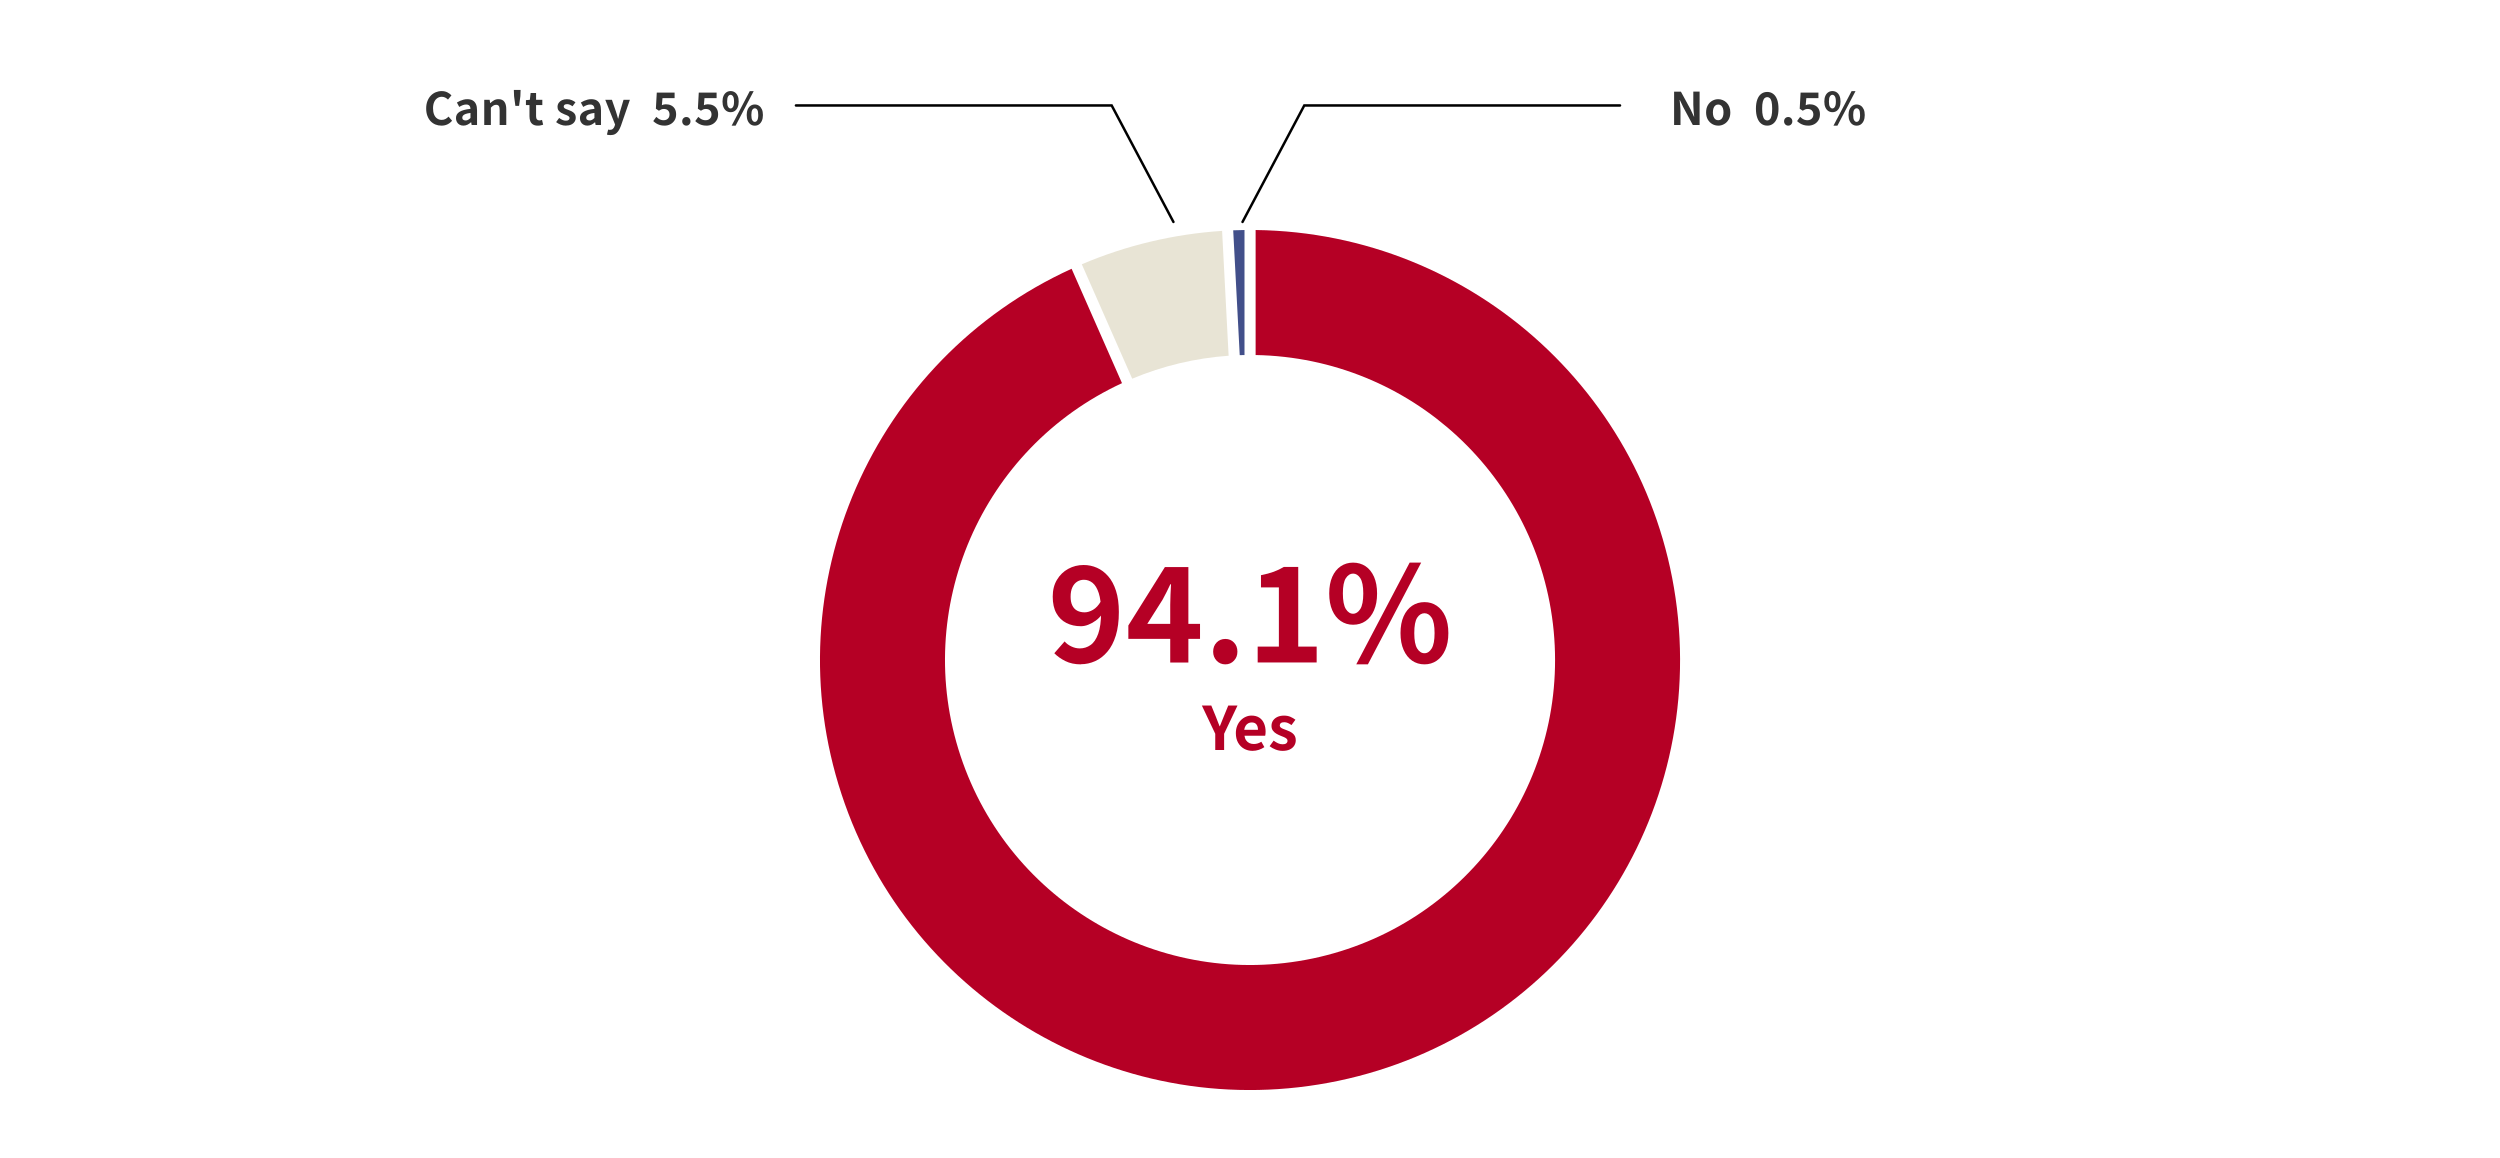 <?xml version="1.0" encoding="UTF-8"?><svg id="_レイヤー_1" xmlns="http://www.w3.org/2000/svg" width="352.78mm" height="163.34mm" xmlns:xlink="http://www.w3.org/1999/xlink" viewBox="0 0 1000 463"><defs><style>.cls-1{stroke:#000;stroke-linecap:round;}.cls-1,.cls-2,.cls-3,.cls-4,.cls-5{fill:none;}.cls-6{fill:#333;}.cls-7{fill:#e8e4d5;}.cls-2{isolation:isolate;}.cls-8{fill:#b50025;}.cls-4{clip-path:url(#clippath);}.cls-5{clip-path:url(#clippath-1);}.cls-9{fill:#424f8a;}</style><clipPath id="clippath"><rect class="cls-3" x="419" y="225" width="162" height="42"/></clipPath><clipPath id="clippath-1"><rect class="cls-3" x="452" y="279" width="96" height="24"/></clipPath></defs><g id="_グループ_1488"><rect id="_長方形_1200" class="cls-3" width="1000" height="463"/><g id="_グループ_1402"><g class="cls-4"><g id="_マスクグループ_8"><g id="_94.1_" class="cls-2"><g class="cls-2"><path class="cls-8" d="m432.37,265.74c-2.4,0-4.49-.44-6.25-1.33-1.77-.88-3.23-1.93-4.4-3.13l4.13-4.72c.67.81,1.56,1.48,2.68,2.01,1.11.53,2.23.79,3.37.79,1.59,0,3.03-.45,4.32-1.35,1.29-.9,2.31-2.41,3.07-4.53.76-2.12,1.14-5,1.14-8.64,0-3.18-.31-5.71-.93-7.61-.62-1.89-1.44-3.25-2.46-4.08-1.03-.83-2.19-1.25-3.5-1.25-.95,0-1.84.25-2.65.74-.81.5-1.46,1.25-1.93,2.25-.48,1.01-.72,2.27-.72,3.79,0,1.41.23,2.59.69,3.52.46.94,1.11,1.63,1.96,2.07.85.44,1.84.66,2.97.66,1.06,0,2.17-.33,3.34-1.01,1.17-.67,2.23-1.82,3.18-3.45l.37,5.25c-.67.99-1.5,1.84-2.49,2.54-.99.71-1.99,1.25-2.99,1.64-1.01.39-1.97.58-2.89.58-2.19,0-4.13-.43-5.83-1.3-1.7-.87-3.03-2.16-4-3.9-.97-1.73-1.46-3.94-1.46-6.62s.56-4.87,1.7-6.76c1.13-1.89,2.63-3.35,4.5-4.37,1.87-1.02,3.92-1.54,6.15-1.54,1.87,0,3.65.37,5.33,1.11,1.68.74,3.18,1.87,4.5,3.39,1.33,1.52,2.37,3.46,3.13,5.83.76,2.37,1.14,5.19,1.14,8.48,0,3.64-.41,6.78-1.22,9.41-.81,2.63-1.94,4.8-3.39,6.49-1.45,1.7-3.08,2.95-4.9,3.76-1.82.81-3.7,1.22-5.64,1.22Z"/><path class="cls-8" d="m468.09,265v-23.05c0-1.17.04-2.54.11-4.13.07-1.59.14-2.97.21-4.13h-.27c-.46,1.03-.95,2.05-1.48,3.07-.53,1.03-1.08,2.07-1.64,3.13l-6.1,9.65h21.09v5.99h-28.67v-5.35l14.63-23.37h9.38v38.21h-7.26Z"/><path class="cls-8" d="m490.14,265.74c-1.41,0-2.58-.5-3.5-1.48-.92-.99-1.38-2.19-1.38-3.6,0-1.48.46-2.7,1.38-3.66.92-.95,2.08-1.43,3.5-1.43s2.53.48,3.44,1.43c.92.95,1.38,2.17,1.38,3.66s-.46,2.62-1.38,3.6c-.92.99-2.07,1.48-3.44,1.48Z"/><path class="cls-8" d="m503.07,265v-6.36h8.48v-23.69h-7.16v-4.88c1.98-.39,3.68-.85,5.12-1.38,1.43-.53,2.76-1.17,4-1.91h5.78v31.85h7.37v6.36h-23.58Z"/><path class="cls-8" d="m541.23,249.89c-1.84,0-3.48-.49-4.93-1.48-1.45-.99-2.58-2.42-3.39-4.29-.81-1.87-1.22-4.12-1.22-6.73s.41-4.84,1.22-6.68c.81-1.84,1.94-3.24,3.39-4.21,1.45-.97,3.09-1.46,4.93-1.46s3.58.49,5.01,1.46c1.43.97,2.55,2.38,3.37,4.21.81,1.84,1.22,4.06,1.22,6.68s-.41,4.86-1.22,6.73c-.81,1.87-1.93,3.3-3.37,4.29-1.43.99-3.1,1.48-5.01,1.48Zm0-4.4c1.13,0,2.09-.63,2.89-1.88.79-1.25,1.19-3.33,1.19-6.23s-.4-4.9-1.19-6.12-1.76-1.83-2.89-1.83-2.09.61-2.89,1.83-1.19,3.26-1.19,6.12.4,4.97,1.19,6.23c.79,1.25,1.76,1.88,2.89,1.88Zm1.27,20.25l21.36-40.7h4.61l-21.31,40.7h-4.66Zm27.3,0c-1.87,0-3.53-.5-4.96-1.48-1.43-.99-2.56-2.42-3.39-4.29-.83-1.87-1.25-4.12-1.25-6.73s.42-4.89,1.25-6.73c.83-1.84,1.96-3.24,3.39-4.21,1.43-.97,3.08-1.46,4.96-1.46s3.47.49,4.9,1.46c1.43.97,2.56,2.38,3.39,4.21.83,1.84,1.25,4.08,1.25,6.73s-.42,4.86-1.25,6.73c-.83,1.87-1.96,3.3-3.39,4.29-1.43.99-3.07,1.48-4.9,1.48Zm0-4.45c1.13,0,2.08-.63,2.86-1.88.78-1.25,1.17-3.31,1.17-6.17s-.39-4.99-1.17-6.17c-.78-1.18-1.73-1.78-2.86-1.78s-2.14.59-2.92,1.78c-.78,1.18-1.17,3.24-1.17,6.17s.39,4.92,1.17,6.17c.78,1.25,1.75,1.88,2.92,1.88Z"/></g></g></g></g><g class="cls-5"><g id="_マスクグループ_9"><g id="Yes" class="cls-2"><g class="cls-2"><path class="cls-8" d="m486.1,300v-6.5l-5.35-11.28h3.77l1.78,4.34c.26.67.51,1.32.76,1.96.25.63.51,1.29.78,1.98h.1c.27-.69.54-1.35.8-1.98.26-.63.52-1.28.78-1.96l1.78-4.34h3.7l-5.35,11.28v6.5h-3.53Z"/><path class="cls-8" d="m501.03,300.34c-1.25,0-2.38-.28-3.38-.84-1.01-.56-1.81-1.37-2.41-2.42-.6-1.06-.9-2.32-.9-3.79,0-1.09.17-2.06.52-2.93.34-.86.82-1.6,1.42-2.22.6-.62,1.27-1.09,2.02-1.42.74-.33,1.52-.49,2.32-.49,1.23,0,2.26.28,3.1.83s1.46,1.31,1.88,2.28.64,2.08.64,3.32c0,.32-.02.63-.05.92-.03.3-.07.53-.12.71h-8.28c.1.72.31,1.33.65,1.82.34.5.77.87,1.3,1.12.53.25,1.13.37,1.8.37.54,0,1.06-.08,1.54-.23s.97-.38,1.46-.68l1.2,2.16c-.66.45-1.39.81-2.21,1.08-.82.27-1.64.41-2.47.41Zm-3.34-8.42h5.5c0-.9-.2-1.61-.61-2.15-.41-.54-1.05-.8-1.93-.8-.46,0-.9.11-1.32.32s-.77.54-1.06.98c-.29.44-.48.99-.58,1.64Z"/><path class="cls-8" d="m512.96,300.34c-.9,0-1.8-.18-2.72-.53-.92-.35-1.72-.8-2.39-1.34l1.61-2.23c.59.45,1.18.8,1.76,1.07.58.26,1.2.4,1.84.4.67,0,1.16-.13,1.48-.4.31-.26.47-.6.47-1.02,0-.34-.14-.62-.41-.85-.27-.23-.62-.44-1.06-.62-.43-.18-.88-.36-1.34-.54-.56-.22-1.12-.5-1.67-.82-.55-.32-1.01-.73-1.38-1.24s-.55-1.13-.55-1.88c0-.8.21-1.51.62-2.12.42-.62,1-1.1,1.74-1.45.74-.35,1.63-.53,2.65-.53s1.84.17,2.6.5c.76.34,1.41.72,1.96,1.15l-1.58,2.14c-.48-.35-.96-.63-1.43-.84-.47-.21-.96-.31-1.45-.31-.62,0-1.08.12-1.37.36-.29.24-.43.55-.43.94,0,.32.12.59.36.8s.57.4.98.56.86.33,1.32.5c.45.16.89.35,1.33.56s.84.48,1.21.78.66.68.88,1.12c.21.44.32.97.32,1.6,0,.78-.2,1.5-.61,2.15-.41.65-1.01,1.16-1.8,1.54-.79.38-1.77.56-2.94.56Z"/></g></g></g></g></g><path id="_パス_2399" class="cls-1" d="m318.38,42.18h126.29l24.7,46.59"/><g id="Can_t_say_5.5_" class="cls-2"><g class="cls-2"><path class="cls-6" d="m176.56,50.25c-.84,0-1.63-.15-2.36-.44-.73-.29-1.38-.73-1.94-1.32-.56-.59-1-1.31-1.31-2.16-.32-.85-.48-1.83-.48-2.93s.16-2.08.49-2.94.77-1.59,1.34-2.19c.57-.6,1.23-1.06,1.98-1.37.75-.31,1.54-.47,2.39-.47s1.61.17,2.28.51c.67.34,1.21.74,1.63,1.2l-1.39,1.69c-.34-.34-.71-.61-1.11-.81-.4-.2-.85-.31-1.36-.31-.67,0-1.27.18-1.81.55-.53.37-.95.89-1.25,1.58-.3.68-.45,1.51-.45,2.47s.14,1.8.42,2.49c.28.69.68,1.22,1.21,1.59.52.37,1.13.56,1.83.56.58,0,1.09-.12,1.54-.37.45-.25.85-.56,1.2-.95l1.42,1.66c-.55.65-1.18,1.14-1.89,1.47-.71.33-1.5.5-2.38.5Z"/><path class="cls-6" d="m185.36,50.25c-.59,0-1.11-.13-1.56-.39-.45-.26-.8-.62-1.04-1.07-.25-.46-.37-.97-.37-1.55,0-1.07.46-1.9,1.39-2.49.92-.59,2.39-1,4.41-1.21-.01-.34-.07-.63-.18-.89-.11-.26-.29-.47-.53-.62-.25-.16-.58-.23-1-.23-.47,0-.93.09-1.39.27-.46.18-.92.41-1.39.7l-.94-1.76c.4-.25.82-.47,1.26-.67.44-.19.91-.35,1.4-.48s1-.19,1.53-.19c.85,0,1.57.17,2.14.5.58.34,1.01.83,1.3,1.49.29.66.43,1.48.43,2.45v5.89h-2.16l-.18-1.08h-.09c-.43.38-.9.7-1.4.95s-1.05.38-1.64.38Zm.88-2.07c.37,0,.71-.09,1.02-.26.31-.17.61-.42.93-.73v-2.02c-.82.1-1.46.23-1.94.41s-.82.39-1.03.64c-.2.25-.31.52-.31.82,0,.4.12.68.37.86.25.18.57.27.96.27Z"/><path class="cls-6" d="m193.7,50v-10.08h2.16l.2,1.33h.05c.44-.43.93-.8,1.46-1.12.53-.31,1.13-.47,1.82-.47,1.09,0,1.88.36,2.38,1.07s.74,1.71.74,2.98v6.28h-2.65v-5.96c0-.78-.11-1.33-.33-1.64-.22-.31-.58-.47-1.09-.47-.41,0-.76.1-1.07.29-.31.19-.65.47-1.02.85v6.93h-2.65Z"/><path class="cls-6" d="m206.15,42.35l-.52-3.89-.09-2.48h2.7l-.09,2.48-.52,3.89h-1.48Z"/><path class="cls-6" d="m215.1,50.25c-.79,0-1.43-.16-1.93-.48-.49-.32-.85-.76-1.06-1.32s-.32-1.22-.32-1.96v-4.48h-1.42v-1.96l1.57-.13.31-2.72h2.18v2.72h2.5v2.09h-2.5v4.46c0,.58.12,1,.36,1.28.24.28.58.41,1.03.41.17,0,.34-.02.52-.07s.34-.1.47-.14l.45,1.93c-.28.08-.59.17-.94.25-.35.08-.75.13-1.2.13Z"/><path class="cls-6" d="m226.28,50.25c-.67,0-1.35-.13-2.04-.4-.69-.26-1.29-.6-1.79-1.01l1.21-1.67c.44.34.88.6,1.32.8.44.2.9.3,1.38.3.5,0,.87-.1,1.11-.3.23-.2.35-.45.35-.76,0-.25-.1-.46-.31-.64s-.47-.33-.79-.47c-.32-.14-.66-.27-1.01-.4-.42-.17-.84-.37-1.25-.61s-.76-.55-1.04-.93c-.28-.38-.41-.85-.41-1.41,0-.6.16-1.13.47-1.59.31-.46.75-.83,1.3-1.09.56-.26,1.22-.4,1.99-.4s1.38.13,1.95.38c.57.25,1.06.54,1.47.86l-1.19,1.6c-.36-.26-.72-.47-1.07-.63-.35-.16-.72-.23-1.09-.23-.47,0-.81.09-1.03.27s-.32.41-.32.7c0,.24.09.44.27.6.18.16.43.3.74.42.31.12.64.25.99.38.34.12.67.26,1,.42s.63.36.91.58c.28.23.5.51.66.84.16.33.24.73.24,1.2,0,.59-.15,1.12-.46,1.61-.31.49-.76.87-1.35,1.15-.59.28-1.33.42-2.21.42Z"/><path class="cls-6" d="m234.94,50.25c-.59,0-1.11-.13-1.56-.39-.45-.26-.8-.62-1.04-1.07-.25-.46-.37-.97-.37-1.55,0-1.07.46-1.9,1.39-2.49.92-.59,2.39-1,4.41-1.21-.01-.34-.07-.63-.18-.89-.11-.26-.29-.47-.53-.62-.25-.16-.58-.23-1-.23-.47,0-.93.09-1.39.27-.46.18-.92.41-1.39.7l-.94-1.76c.4-.25.82-.47,1.26-.67.44-.19.91-.35,1.4-.48s1-.19,1.53-.19c.85,0,1.57.17,2.14.5.58.34,1.01.83,1.3,1.49.29.66.43,1.48.43,2.45v5.89h-2.16l-.18-1.08h-.09c-.43.38-.9.7-1.4.95s-1.05.38-1.64.38Zm.88-2.07c.37,0,.71-.09,1.02-.26.31-.17.61-.42.93-.73v-2.02c-.82.1-1.46.23-1.94.41s-.82.39-1.03.64c-.2.25-.31.52-.31.82,0,.4.12.68.37.86.25.18.57.27.96.27Z"/><path class="cls-6" d="m244.15,54.03c-.3,0-.56-.02-.77-.05-.22-.04-.42-.08-.61-.14l.49-2.02c.1.02.21.05.33.08.13.03.25.04.37.04.52,0,.92-.14,1.22-.43.3-.29.52-.65.67-1.1l.18-.61-3.92-9.88h2.66l1.6,4.68c.16.46.3.92.43,1.4.13.48.27.96.41,1.44h.09c.11-.48.23-.96.35-1.43.13-.47.25-.94.37-1.41l1.39-4.68h2.54l-3.58,10.39c-.29.79-.62,1.47-.99,2.03s-.81.98-1.32,1.27c-.51.29-1.14.43-1.9.43Z"/><path class="cls-6" d="m265.82,50.25c-.71,0-1.34-.08-1.89-.25-.55-.17-1.04-.39-1.48-.67-.43-.28-.82-.58-1.15-.9l1.22-1.69c.25.25.52.48.82.68.29.2.62.37.97.49s.73.18,1.14.18c.46,0,.86-.09,1.21-.27.35-.18.63-.44.84-.77.2-.34.31-.74.31-1.22,0-.72-.21-1.28-.62-1.67-.41-.39-.96-.58-1.63-.58-.38,0-.71.05-.99.16-.28.11-.61.29-1.01.54l-1.21-.79.36-6.46h7.13v2.21h-4.84l-.25,2.83c.26-.12.52-.21.77-.27.25-.06.53-.09.83-.09.74,0,1.43.14,2.05.43.62.29,1.12.73,1.49,1.33.37.6.56,1.36.56,2.29s-.22,1.76-.66,2.43c-.44.67-1.01,1.19-1.71,1.54-.7.35-1.46.53-2.28.53Z"/><path class="cls-6" d="m274.55,50.25c-.48,0-.88-.17-1.19-.5-.31-.34-.47-.74-.47-1.22,0-.5.16-.92.47-1.24.31-.32.71-.49,1.19-.49s.86.16,1.17.49.47.74.47,1.24-.16.89-.47,1.22-.7.5-1.17.5Z"/><path class="cls-6" d="m282.62,50.25c-.71,0-1.34-.08-1.89-.25-.55-.17-1.04-.39-1.48-.67-.43-.28-.82-.58-1.15-.9l1.22-1.69c.25.25.52.48.82.68.29.2.62.37.97.49s.73.18,1.14.18c.46,0,.86-.09,1.21-.27.35-.18.63-.44.84-.77.2-.34.31-.74.31-1.22,0-.72-.21-1.28-.62-1.67-.41-.39-.96-.58-1.63-.58-.38,0-.71.05-.99.16-.28.11-.61.29-1.01.54l-1.21-.79.36-6.46h7.13v2.21h-4.84l-.25,2.83c.26-.12.52-.21.77-.27.25-.06.53-.09.83-.09.74,0,1.43.14,2.05.43.62.29,1.12.73,1.49,1.33.37.6.56,1.36.56,2.29s-.22,1.76-.66,2.43c-.44.67-1.01,1.19-1.71,1.54-.7.35-1.46.53-2.28.53Z"/><path class="cls-6" d="m292.23,44.87c-.62,0-1.18-.17-1.67-.5-.49-.34-.88-.82-1.15-1.46-.28-.64-.41-1.4-.41-2.29s.14-1.64.41-2.27c.28-.62.66-1.1,1.15-1.43.49-.33,1.05-.5,1.67-.5s1.21.17,1.7.5c.49.33.87.81,1.14,1.43.28.62.41,1.38.41,2.27s-.14,1.65-.41,2.29c-.28.64-.66,1.12-1.14,1.46-.49.34-1.05.5-1.7.5Zm0-1.49c.38,0,.71-.21.98-.64s.41-1.13.41-2.12-.14-1.67-.41-2.08-.6-.62-.98-.62-.71.21-.98.62-.4,1.11-.4,2.08.13,1.69.4,2.12.6.64.98.64Zm.43,6.88l7.25-13.82h1.57l-7.24,13.82h-1.58Zm9.27,0c-.64,0-1.2-.17-1.68-.5s-.87-.82-1.15-1.46c-.28-.64-.42-1.4-.42-2.29s.14-1.66.42-2.29c.28-.62.67-1.1,1.15-1.43s1.05-.5,1.68-.5,1.18.17,1.67.5c.49.33.87.81,1.15,1.43.28.62.42,1.39.42,2.29s-.14,1.65-.42,2.29c-.28.64-.67,1.12-1.15,1.46-.49.34-1.04.5-1.67.5Zm0-1.51c.38,0,.71-.21.97-.64.26-.43.4-1.12.4-2.1s-.13-1.69-.4-2.1c-.26-.4-.59-.6-.97-.6s-.73.2-.99.6-.4,1.1-.4,2.1.13,1.67.4,2.1c.26.43.59.64.99.64Z"/></g></g><path id="_パス_2401" class="cls-1" d="m648,42.18h-126.29l-24.7,46.59"/><g id="No_0.5_" class="cls-2"><g class="cls-2"><path class="cls-6" d="m669.64,50v-13.34h2.72l3.87,7.11,1.35,2.88h.09c-.07-.7-.15-1.46-.23-2.29s-.12-1.62-.12-2.38v-5.33h2.52v13.34h-2.72l-3.83-7.13-1.35-2.86h-.09c.06.72.13,1.48.22,2.29s.13,1.59.13,2.36v5.35h-2.54Z"/><path class="cls-6" d="m687.28,50.25c-.84,0-1.63-.21-2.37-.63-.74-.42-1.33-1.02-1.79-1.81-.46-.79-.68-1.74-.68-2.85s.23-2.07.68-2.85,1.05-1.39,1.79-1.81c.74-.42,1.53-.63,2.37-.63.64,0,1.24.12,1.82.36s1.09.58,1.55,1.04c.46.45.82,1,1.08,1.66.26.65.4,1.4.4,2.24,0,1.12-.23,2.07-.68,2.85-.46.79-1.05,1.39-1.79,1.81-.74.42-1.53.63-2.37.63Zm0-2.16c.46,0,.84-.13,1.16-.39.32-.26.56-.62.72-1.09.16-.47.24-1.02.24-1.66s-.08-1.19-.24-1.66c-.16-.47-.4-.83-.72-1.09-.32-.26-.71-.39-1.16-.39s-.84.13-1.16.39c-.32.26-.56.62-.72,1.09-.16.47-.24,1.02-.24,1.66s.08,1.19.24,1.66.4.83.72,1.09.71.39,1.16.39Z"/><path class="cls-6" d="m706.88,50.25c-.91,0-1.71-.26-2.38-.78-.68-.52-1.2-1.29-1.57-2.29-.37-1.01-.56-2.24-.56-3.71s.19-2.71.56-3.7c.37-.99.9-1.74,1.57-2.24s1.47-.76,2.38-.76,1.71.25,2.38.76c.68.5,1.2,1.25,1.58,2.24.37.99.56,2.22.56,3.7s-.19,2.7-.56,3.71c-.37,1.01-.9,1.77-1.58,2.29-.68.52-1.47.78-2.38.78Zm0-2.07c.4,0,.74-.14,1.04-.42.3-.28.53-.77.7-1.46.17-.69.25-1.63.25-2.83s-.08-2.15-.25-2.83c-.17-.67-.4-1.14-.7-1.4-.3-.26-.65-.4-1.04-.4-.37,0-.71.13-1.02.4s-.55.73-.73,1.4c-.18.67-.27,1.61-.27,2.83s.09,2.15.27,2.83c.18.69.42,1.18.73,1.46.31.28.65.42,1.02.42Z"/><path class="cls-6" d="m715.29,50.25c-.48,0-.88-.17-1.19-.5-.31-.34-.47-.74-.47-1.22,0-.5.16-.92.47-1.24.31-.32.71-.49,1.19-.49s.86.16,1.17.49.47.74.47,1.24-.16.89-.47,1.22-.7.5-1.17.5Z"/><path class="cls-6" d="m723.35,50.25c-.71,0-1.34-.08-1.89-.25-.55-.17-1.04-.39-1.48-.67-.43-.28-.82-.58-1.15-.9l1.22-1.69c.25.25.53.48.82.68.29.2.62.37.97.49.35.12.74.18,1.14.18.46,0,.86-.09,1.21-.27.35-.18.63-.44.84-.77s.31-.74.31-1.22c0-.72-.21-1.28-.62-1.67s-.96-.58-1.63-.58c-.38,0-.71.05-.99.16-.28.11-.61.29-1.01.54l-1.21-.79.36-6.46h7.13v2.21h-4.84l-.25,2.83c.26-.12.52-.21.77-.27.25-.06.53-.09.83-.09.74,0,1.43.14,2.05.43.62.29,1.12.73,1.49,1.33.37.6.56,1.36.56,2.29s-.22,1.76-.66,2.43c-.44.67-1.01,1.19-1.71,1.54-.7.35-1.46.53-2.28.53Z"/><path class="cls-6" d="m732.96,44.87c-.62,0-1.18-.17-1.67-.5s-.88-.82-1.15-1.46c-.28-.64-.41-1.4-.41-2.29s.14-1.64.41-2.27c.28-.62.66-1.1,1.15-1.43s1.05-.5,1.67-.5,1.21.17,1.7.5.87.81,1.14,1.43c.28.62.41,1.38.41,2.27s-.14,1.65-.41,2.29c-.28.64-.66,1.12-1.14,1.46s-1.05.5-1.7.5Zm0-1.49c.38,0,.71-.21.98-.64.27-.43.41-1.13.41-2.12s-.14-1.67-.41-2.08c-.27-.41-.6-.62-.98-.62s-.71.21-.98.62c-.27.41-.41,1.11-.41,2.08s.13,1.69.41,2.12c.27.43.6.64.98.64Zm.43,6.88l7.25-13.82h1.57l-7.24,13.82h-1.58Zm9.27,0c-.64,0-1.2-.17-1.68-.5-.49-.34-.87-.82-1.15-1.46-.28-.64-.42-1.4-.42-2.29s.14-1.66.42-2.29c.28-.62.67-1.1,1.15-1.43.49-.33,1.05-.5,1.68-.5s1.18.17,1.67.5.87.81,1.15,1.43c.28.62.42,1.39.42,2.29s-.14,1.65-.42,2.29c-.28.64-.67,1.12-1.15,1.46s-1.04.5-1.67.5Zm0-1.51c.38,0,.71-.21.97-.64.26-.43.4-1.12.4-2.1s-.13-1.69-.4-2.1-.59-.6-.97-.6-.73.2-.99.6-.4,1.1-.4,2.1.13,1.67.4,2.1c.26.43.59.64.99.64Z"/></g></g><g id="Ring_Chart4"><path id="_パス_2970" class="cls-8" d="m502.25,92c87.66,1.13,160.45,68.02,168.96,155.28,8.52,87.26-49.96,166.95-135.75,185.02-85.79,18.06-171.44-31.29-198.83-114.58-27.39-83.28,12.25-173.84,92.01-210.22l20.16,45.76c-56.33,26.05-84.12,90.25-64.57,149.15,19.54,58.9,80.2,93.75,140.93,80.96,60.73-12.79,102.18-69.13,96.32-130.91-5.86-61.78-57.18-109.32-119.23-110.45v-50.01Z"/><path id="_パス_2971" class="cls-7" d="m432.72,105.7c17.82-7.58,36.8-12.09,56.12-13.35l2.61,49.94c-13.27.94-26.3,4.04-38.57,9.18l-20.16-45.76Z"/><path id="_パス_2972" class="cls-9" d="m493.28,92.12c1.51-.06,3.01-.1,4.52-.12v50.01c-.64.01-1.28.03-1.91.05l-2.61-49.94Z"/></g></g></svg>